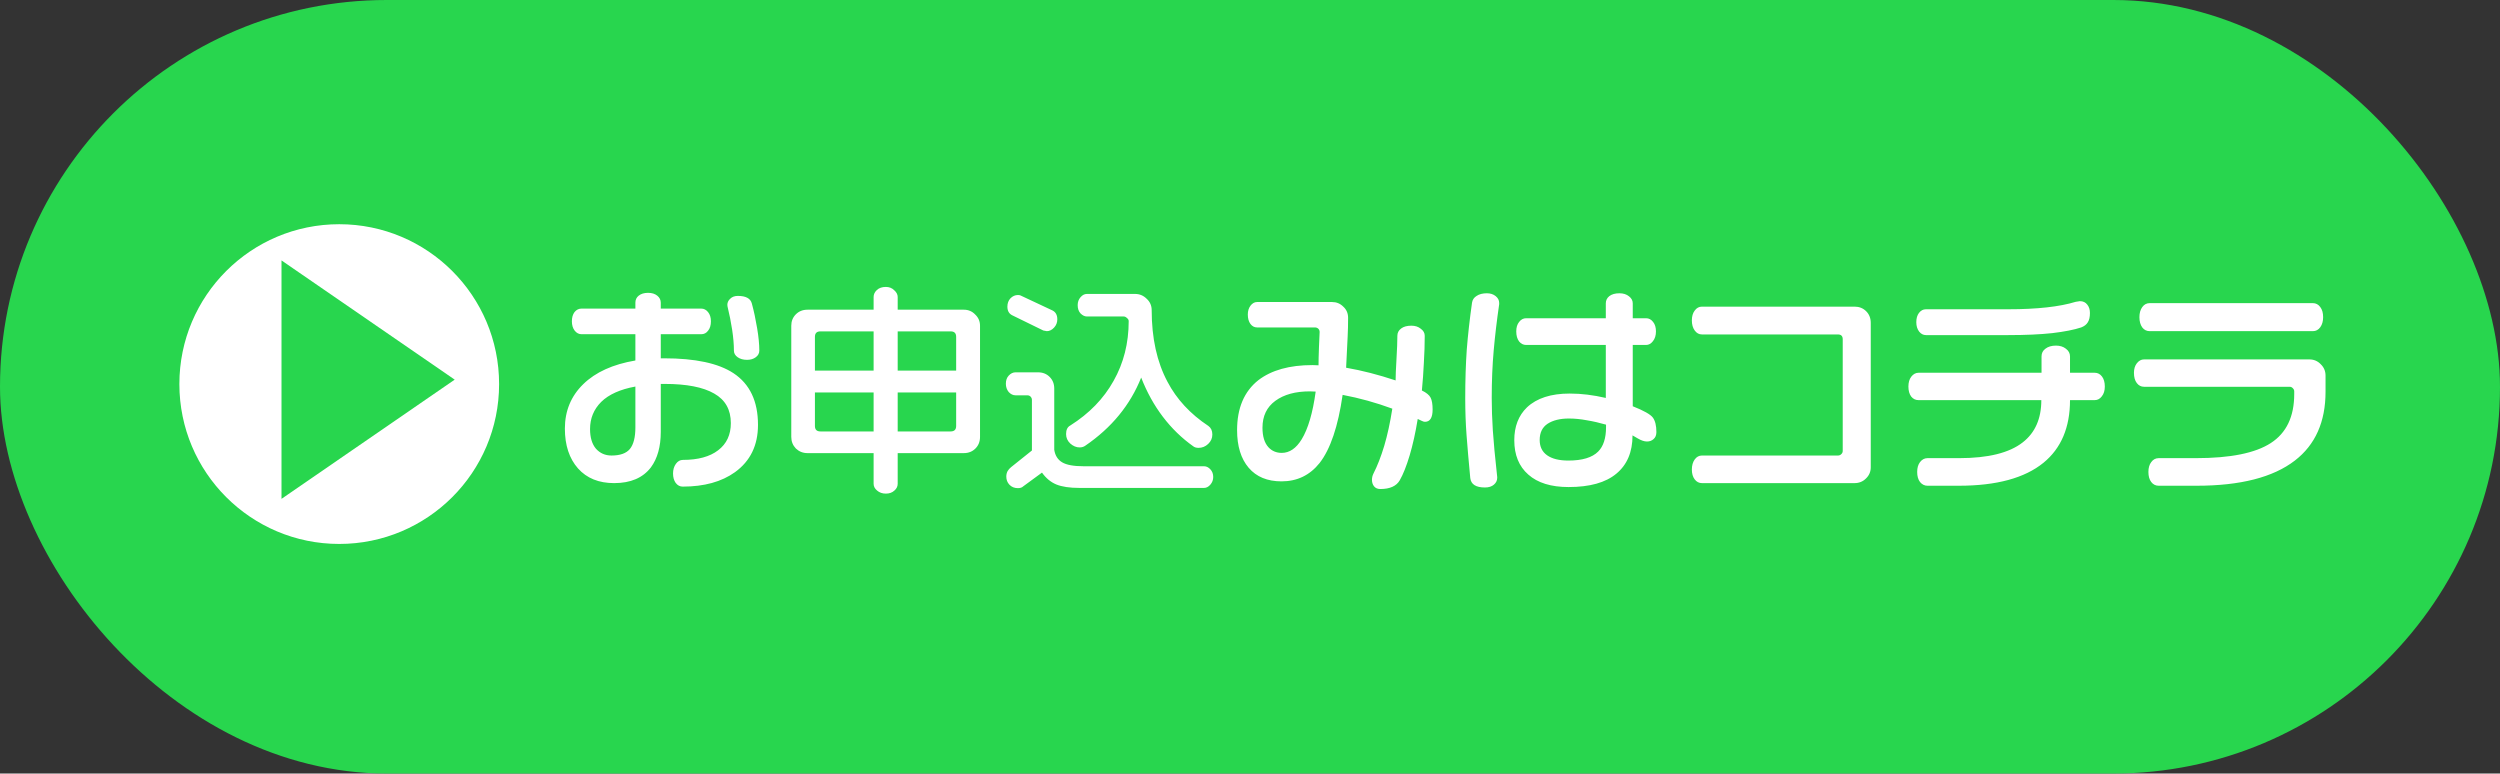 <?xml version="1.0" encoding="UTF-8"?>
<svg xmlns="http://www.w3.org/2000/svg" width="223" height="69" viewBox="0 0 223 69" fill="none">
  <rect x="0" y="0" width="223" height="69" fill="#333333" stroke="none"/>
  <rect width="223" height="69" rx="34.5" fill="#28D64E"></rect>
  <path d="M67.731 31.277C67.731 31.512 67.626 31.707 67.418 31.863C67.21 32.02 66.949 32.098 66.637 32.098C66.298 32.098 66.018 32.02 65.797 31.863C65.576 31.707 65.465 31.512 65.465 31.277C65.465 30.73 65.413 30.112 65.309 29.422C65.204 28.732 65.068 28.042 64.898 27.352L64.879 27.195C64.879 26.987 64.963 26.805 65.133 26.648C65.302 26.479 65.53 26.395 65.816 26.395C66.533 26.395 66.949 26.622 67.066 27.078C67.249 27.755 67.405 28.484 67.535 29.266C67.665 30.034 67.731 30.704 67.731 31.277ZM67.613 37.898C67.613 39.721 66.93 41.128 65.562 42.117C64.365 42.977 62.809 43.406 60.895 43.406C60.647 43.406 60.439 43.296 60.27 43.074C60.113 42.853 60.035 42.573 60.035 42.234C60.035 41.896 60.12 41.609 60.289 41.375C60.458 41.141 60.667 41.023 60.914 41.023C62.268 41.023 63.316 40.737 64.059 40.164C64.814 39.591 65.191 38.784 65.191 37.742C65.191 36.544 64.697 35.665 63.707 35.105C62.717 34.533 61.246 34.246 59.293 34.246H58.941V38.523C58.941 39.839 58.648 40.893 58.062 41.688C57.346 42.625 56.253 43.094 54.781 43.094C53.414 43.094 52.34 42.658 51.559 41.785C50.777 40.9 50.387 39.715 50.387 38.23C50.387 36.655 50.934 35.333 52.027 34.266C53.121 33.198 54.671 32.495 56.676 32.156V29.812H51.871C51.637 29.812 51.435 29.708 51.266 29.5C51.096 29.279 51.012 28.999 51.012 28.66C51.012 28.322 51.09 28.048 51.246 27.84C51.415 27.631 51.624 27.527 51.871 27.527H56.676V27C56.676 26.74 56.773 26.531 56.969 26.375C57.177 26.206 57.457 26.121 57.809 26.121C58.147 26.121 58.421 26.206 58.629 26.375C58.837 26.544 58.941 26.753 58.941 27V27.527H62.555C62.789 27.527 62.991 27.631 63.16 27.84C63.329 28.048 63.414 28.322 63.414 28.66C63.414 29.012 63.329 29.292 63.16 29.5C63.004 29.708 62.802 29.812 62.555 29.812H58.941V31.961H59.234C62.021 31.961 64.085 32.404 65.426 33.289C66.884 34.253 67.613 35.789 67.613 37.898ZM56.676 38.133V34.48C55.322 34.728 54.306 35.184 53.629 35.848C52.965 36.512 52.633 37.319 52.633 38.27C52.633 39.025 52.809 39.611 53.16 40.027C53.525 40.431 53.987 40.633 54.547 40.633C55.315 40.633 55.862 40.438 56.188 40.047C56.513 39.643 56.676 39.005 56.676 38.133ZM87.418 38.973C87.418 39.389 87.281 39.734 87.008 40.008C86.734 40.281 86.389 40.418 85.973 40.418H80.074V43.152C80.074 43.387 79.977 43.589 79.781 43.758C79.586 43.94 79.332 44.031 79.019 44.031C78.707 44.031 78.447 43.94 78.238 43.758C78.03 43.589 77.926 43.387 77.926 43.152V40.418H72.027C71.624 40.418 71.279 40.281 70.992 40.008C70.719 39.721 70.582 39.376 70.582 38.973V29.051C70.582 28.647 70.719 28.309 70.992 28.035C71.266 27.762 71.611 27.625 72.027 27.625H77.926V26.492C77.926 26.258 78.023 26.049 78.219 25.867C78.414 25.685 78.681 25.594 79.019 25.594C79.319 25.594 79.566 25.691 79.762 25.887C79.97 26.069 80.074 26.271 80.074 26.492V27.625H85.973C86.376 27.625 86.715 27.768 86.988 28.055C87.275 28.328 87.418 28.66 87.418 29.051V38.973ZM85.289 33.055V30.047C85.289 29.721 85.126 29.559 84.801 29.559H80.074V33.055H85.289ZM85.289 37.996V35.008H80.074V38.484H84.801C85.126 38.484 85.289 38.322 85.289 37.996ZM77.926 33.055V29.559H73.18C72.854 29.559 72.691 29.721 72.691 30.047V33.055H77.926ZM77.926 38.484V35.008H72.691V37.996C72.691 38.322 72.854 38.484 73.18 38.484H77.926ZM108.141 38.758C108.141 39.083 108.017 39.363 107.77 39.598C107.522 39.832 107.236 39.949 106.91 39.949C106.715 39.949 106.559 39.904 106.441 39.812C105.413 39.083 104.508 38.204 103.727 37.176C102.945 36.147 102.301 34.982 101.793 33.68C100.816 36.128 99.156 38.152 96.812 39.754C96.669 39.858 96.5 39.91 96.305 39.91C96.005 39.91 95.725 39.793 95.465 39.559C95.217 39.324 95.094 39.044 95.094 38.719C95.094 38.341 95.217 38.087 95.465 37.957C97.158 36.889 98.447 35.561 99.332 33.973C100.23 32.384 100.68 30.607 100.68 28.641C100.68 28.537 100.628 28.445 100.523 28.367C100.432 28.276 100.335 28.23 100.23 28.23H96.949C96.754 28.23 96.565 28.139 96.383 27.957C96.213 27.775 96.129 27.527 96.129 27.215C96.129 26.941 96.213 26.707 96.383 26.512C96.552 26.316 96.741 26.219 96.949 26.219H101.246C101.65 26.219 101.995 26.362 102.281 26.648C102.581 26.922 102.73 27.26 102.73 27.664C102.73 30.164 103.199 32.293 104.137 34.051C104.957 35.613 106.174 36.928 107.789 37.996C108.023 38.165 108.141 38.419 108.141 38.758ZM94.312 28.484C94.312 28.771 94.215 29.018 94.019 29.227C93.824 29.435 93.609 29.539 93.375 29.539L93.062 29.48L90.269 28.113C89.996 27.97 89.859 27.716 89.859 27.352C89.859 27.052 89.951 26.805 90.133 26.609C90.328 26.414 90.549 26.316 90.797 26.316C90.901 26.316 90.979 26.329 91.031 26.355L93.863 27.684C94.163 27.827 94.312 28.094 94.312 28.484ZM108.219 42.547C108.219 42.807 108.134 43.035 107.965 43.23C107.796 43.426 107.607 43.523 107.398 43.523H96.285C95.413 43.523 94.723 43.419 94.215 43.211C93.72 43.003 93.297 42.651 92.945 42.156L91.266 43.387C91.162 43.491 91.005 43.543 90.797 43.543C90.484 43.543 90.231 43.439 90.035 43.23C89.853 43.035 89.762 42.794 89.762 42.508C89.762 42.325 89.801 42.163 89.879 42.02C89.957 41.889 90.061 41.772 90.191 41.668L92.047 40.184V35.652C92.047 35.587 92.027 35.522 91.988 35.457C91.91 35.327 91.793 35.262 91.637 35.262H90.582C90.361 35.262 90.159 35.164 89.977 34.969C89.807 34.76 89.723 34.513 89.723 34.227C89.723 33.927 89.807 33.686 89.977 33.504C90.159 33.309 90.361 33.211 90.582 33.211H92.594C93.01 33.211 93.356 33.348 93.629 33.621C93.902 33.895 94.039 34.24 94.039 34.656V40.125C94.117 40.633 94.352 41.004 94.742 41.238C95.133 41.473 95.771 41.59 96.656 41.59H107.398C107.607 41.59 107.796 41.681 107.965 41.863C108.134 42.046 108.219 42.273 108.219 42.547ZM127.789 36.531C127.789 37.26 127.561 37.625 127.105 37.625C127.027 37.625 126.936 37.599 126.832 37.547C126.728 37.495 126.604 37.436 126.461 37.371C126.266 38.582 126.025 39.669 125.738 40.633C125.452 41.583 125.159 42.319 124.859 42.84C124.56 43.361 123.98 43.621 123.121 43.621C122.874 43.621 122.685 43.536 122.555 43.367C122.438 43.211 122.379 43.022 122.379 42.801C122.379 42.605 122.424 42.417 122.516 42.234C122.867 41.544 123.186 40.724 123.473 39.773C123.759 38.81 124 37.703 124.195 36.453C122.75 35.919 121.272 35.509 119.762 35.223C119.358 38.035 118.674 40.06 117.711 41.297C116.839 42.391 115.706 42.938 114.312 42.938C113.049 42.938 112.073 42.534 111.383 41.727C110.693 40.919 110.348 39.8 110.348 38.367C110.348 36.401 110.979 34.917 112.242 33.914C113.414 33.016 115.022 32.566 117.066 32.566L117.613 32.586C117.613 32.208 117.626 31.668 117.652 30.965C117.691 30.262 117.711 29.812 117.711 29.617C117.711 29.5 117.672 29.402 117.594 29.324C117.516 29.246 117.411 29.207 117.281 29.207H112.125C111.891 29.207 111.695 29.103 111.539 28.895C111.383 28.686 111.305 28.406 111.305 28.055C111.305 27.742 111.383 27.482 111.539 27.273C111.708 27.052 111.904 26.941 112.125 26.941H118.824C119.215 26.941 119.547 27.078 119.82 27.352C120.107 27.612 120.25 27.944 120.25 28.348C120.25 28.96 120.237 29.513 120.211 30.008C120.12 31.74 120.074 32.671 120.074 32.801C121.493 33.048 122.965 33.426 124.488 33.934C124.488 33.556 124.514 32.925 124.566 32.039C124.618 31.154 124.645 30.457 124.645 29.949C124.645 29.689 124.755 29.474 124.977 29.305C125.198 29.135 125.504 29.051 125.895 29.051C126.233 29.051 126.513 29.142 126.734 29.324C126.969 29.494 127.086 29.702 127.086 29.949C127.086 30.717 127.06 31.525 127.008 32.371C126.969 33.204 126.91 34.025 126.832 34.832C127.236 35.027 127.496 35.242 127.613 35.477C127.73 35.711 127.789 36.062 127.789 36.531ZM117.359 34.93L116.832 34.91C115.556 34.91 114.534 35.19 113.766 35.75C112.997 36.31 112.613 37.111 112.613 38.152C112.613 38.921 112.789 39.5 113.141 39.891C113.453 40.229 113.85 40.398 114.332 40.398C115.022 40.398 115.615 39.995 116.109 39.188C116.682 38.25 117.099 36.831 117.359 34.93ZM147.75 38.543C147.75 38.816 147.665 39.025 147.496 39.168C147.34 39.311 147.145 39.383 146.91 39.383C146.676 39.383 146.402 39.292 146.09 39.109C145.934 39.018 145.777 38.927 145.621 38.836C145.621 40.32 145.139 41.46 144.176 42.254C143.225 43.048 141.806 43.445 139.918 43.445C138.355 43.445 137.158 43.074 136.324 42.332C135.491 41.603 135.074 40.581 135.074 39.266C135.074 38.042 135.452 37.065 136.207 36.336C137.079 35.516 138.349 35.105 140.016 35.105C140.549 35.105 141.077 35.138 141.598 35.203C142.132 35.268 142.678 35.366 143.238 35.496V30.77H136.129C135.882 30.77 135.673 30.665 135.504 30.457C135.335 30.236 135.25 29.936 135.25 29.559C135.25 29.207 135.335 28.927 135.504 28.719C135.673 28.497 135.882 28.387 136.129 28.387H143.238V27.059C143.238 26.798 143.342 26.583 143.551 26.414C143.772 26.245 144.072 26.16 144.449 26.16C144.801 26.16 145.087 26.251 145.309 26.434C145.53 26.603 145.641 26.811 145.641 27.059V28.387H146.832C147.079 28.387 147.288 28.497 147.457 28.719C147.626 28.927 147.711 29.207 147.711 29.559C147.711 29.923 147.62 30.216 147.438 30.438C147.268 30.659 147.066 30.77 146.832 30.77H145.641V36.238C146.63 36.629 147.229 36.967 147.438 37.254C147.646 37.54 147.75 37.97 147.75 38.543ZM133.727 27.137C133.518 28.569 133.355 29.943 133.238 31.258C133.121 32.573 133.062 33.986 133.062 35.496C133.062 36.408 133.095 37.371 133.16 38.387C133.225 39.389 133.355 40.776 133.551 42.547V42.625C133.551 42.859 133.453 43.061 133.258 43.23C133.062 43.4 132.796 43.484 132.457 43.484C131.65 43.484 131.214 43.204 131.148 42.645C131.005 41.134 130.895 39.858 130.816 38.816C130.738 37.775 130.699 36.681 130.699 35.535C130.699 33.934 130.745 32.482 130.836 31.18C130.94 29.865 131.096 28.471 131.305 27C131.344 26.74 131.48 26.538 131.715 26.395C131.949 26.238 132.255 26.16 132.633 26.16C132.945 26.16 133.206 26.245 133.414 26.414C133.622 26.583 133.727 26.785 133.727 27.02V27.137ZM143.258 38.113V37.879C142.672 37.71 142.099 37.579 141.539 37.488C140.992 37.384 140.458 37.332 139.938 37.332C139.156 37.332 138.525 37.488 138.043 37.801C137.574 38.113 137.34 38.595 137.34 39.246C137.34 39.845 137.561 40.301 138.004 40.613C138.447 40.926 139.078 41.082 139.898 41.082C141.135 41.082 142.021 40.815 142.555 40.281C143.023 39.812 143.258 39.09 143.258 38.113ZM166.871 41.688C166.871 42.078 166.728 42.41 166.441 42.684C166.168 42.957 165.829 43.094 165.426 43.094H151.812C151.552 43.094 151.337 42.983 151.168 42.762C150.999 42.54 150.914 42.247 150.914 41.883C150.914 41.518 150.999 41.219 151.168 40.984C151.337 40.75 151.552 40.633 151.812 40.633H163.941C164.059 40.633 164.156 40.594 164.234 40.516C164.326 40.438 164.371 40.34 164.371 40.223V30.262C164.371 29.975 164.228 29.832 163.941 29.832H151.812C151.552 29.832 151.337 29.715 151.168 29.48C150.999 29.246 150.914 28.947 150.914 28.582C150.914 28.217 150.999 27.924 151.168 27.703C151.337 27.469 151.552 27.352 151.812 27.352H165.426C165.842 27.352 166.188 27.488 166.461 27.762C166.734 28.035 166.871 28.38 166.871 28.797V41.688ZM186.422 27.918C186.422 28.283 186.357 28.562 186.227 28.758C186.109 28.953 185.914 29.103 185.641 29.207C185.016 29.415 184.156 29.585 183.062 29.715C181.982 29.832 180.673 29.891 179.137 29.891H171.793C171.559 29.891 171.357 29.787 171.188 29.578C171.018 29.357 170.934 29.077 170.934 28.738C170.934 28.4 171.012 28.126 171.168 27.918C171.337 27.697 171.546 27.586 171.793 27.586H179.137C181.702 27.586 183.707 27.365 185.152 26.922L185.523 26.863C185.81 26.863 186.031 26.967 186.188 27.176C186.344 27.371 186.422 27.619 186.422 27.918ZM187.75 34.48C187.75 34.845 187.659 35.138 187.477 35.359C187.307 35.581 187.099 35.691 186.852 35.691H184.645C184.645 38.126 183.857 39.988 182.281 41.277C180.602 42.645 178.082 43.328 174.723 43.328H171.93C171.669 43.328 171.448 43.217 171.266 42.996C171.096 42.775 171.012 42.475 171.012 42.098C171.012 41.733 171.096 41.44 171.266 41.219C171.448 40.984 171.669 40.867 171.93 40.867H174.762C177.34 40.867 179.228 40.398 180.426 39.461C181.533 38.602 182.086 37.345 182.086 35.691H171.129C170.868 35.691 170.654 35.587 170.484 35.379C170.315 35.158 170.23 34.858 170.23 34.48C170.23 34.116 170.315 33.823 170.484 33.602C170.667 33.367 170.882 33.25 171.129 33.25H182.105V31.785C182.105 31.499 182.223 31.271 182.457 31.102C182.691 30.919 183.004 30.828 183.395 30.828C183.746 30.828 184.039 30.919 184.273 31.102C184.521 31.284 184.645 31.512 184.645 31.785V33.25H186.852C187.112 33.25 187.327 33.361 187.496 33.582C187.665 33.803 187.75 34.103 187.75 34.48ZM207.223 28.289C207.223 28.654 207.138 28.953 206.969 29.188C206.799 29.422 206.578 29.539 206.305 29.539H191.754C191.48 29.539 191.259 29.428 191.09 29.207C190.921 28.973 190.836 28.667 190.836 28.289C190.836 27.924 190.921 27.625 191.09 27.391C191.259 27.156 191.48 27.039 191.754 27.039H206.305C206.578 27.039 206.799 27.156 206.969 27.391C207.138 27.612 207.223 27.912 207.223 28.289ZM207.438 34.949C207.438 37.632 206.526 39.676 204.703 41.082C202.763 42.579 199.84 43.328 195.934 43.328H192.555C192.281 43.328 192.06 43.217 191.891 42.996C191.721 42.775 191.637 42.475 191.637 42.098C191.637 41.733 191.721 41.44 191.891 41.219C192.06 40.984 192.281 40.867 192.555 40.867H195.875C198.948 40.867 201.174 40.418 202.555 39.52C203.948 38.621 204.645 37.163 204.645 35.145V34.91C204.645 34.806 204.605 34.715 204.527 34.637C204.449 34.546 204.352 34.5 204.234 34.5H191.246C190.986 34.5 190.771 34.389 190.602 34.168C190.432 33.947 190.348 33.641 190.348 33.25C190.348 32.911 190.432 32.632 190.602 32.41C190.784 32.176 190.999 32.059 191.246 32.059H205.992C206.396 32.059 206.734 32.202 207.008 32.488C207.294 32.762 207.438 33.1 207.438 33.504V34.949Z" fill="white"></path>
  <circle cx="30.26" cy="34.26" r="14.26" fill="white"></circle>
  <path d="M40.559 33.864L25.11 44.498L25.11 23.23L40.559 33.864Z" fill="#28D64E"></path>
</svg>
